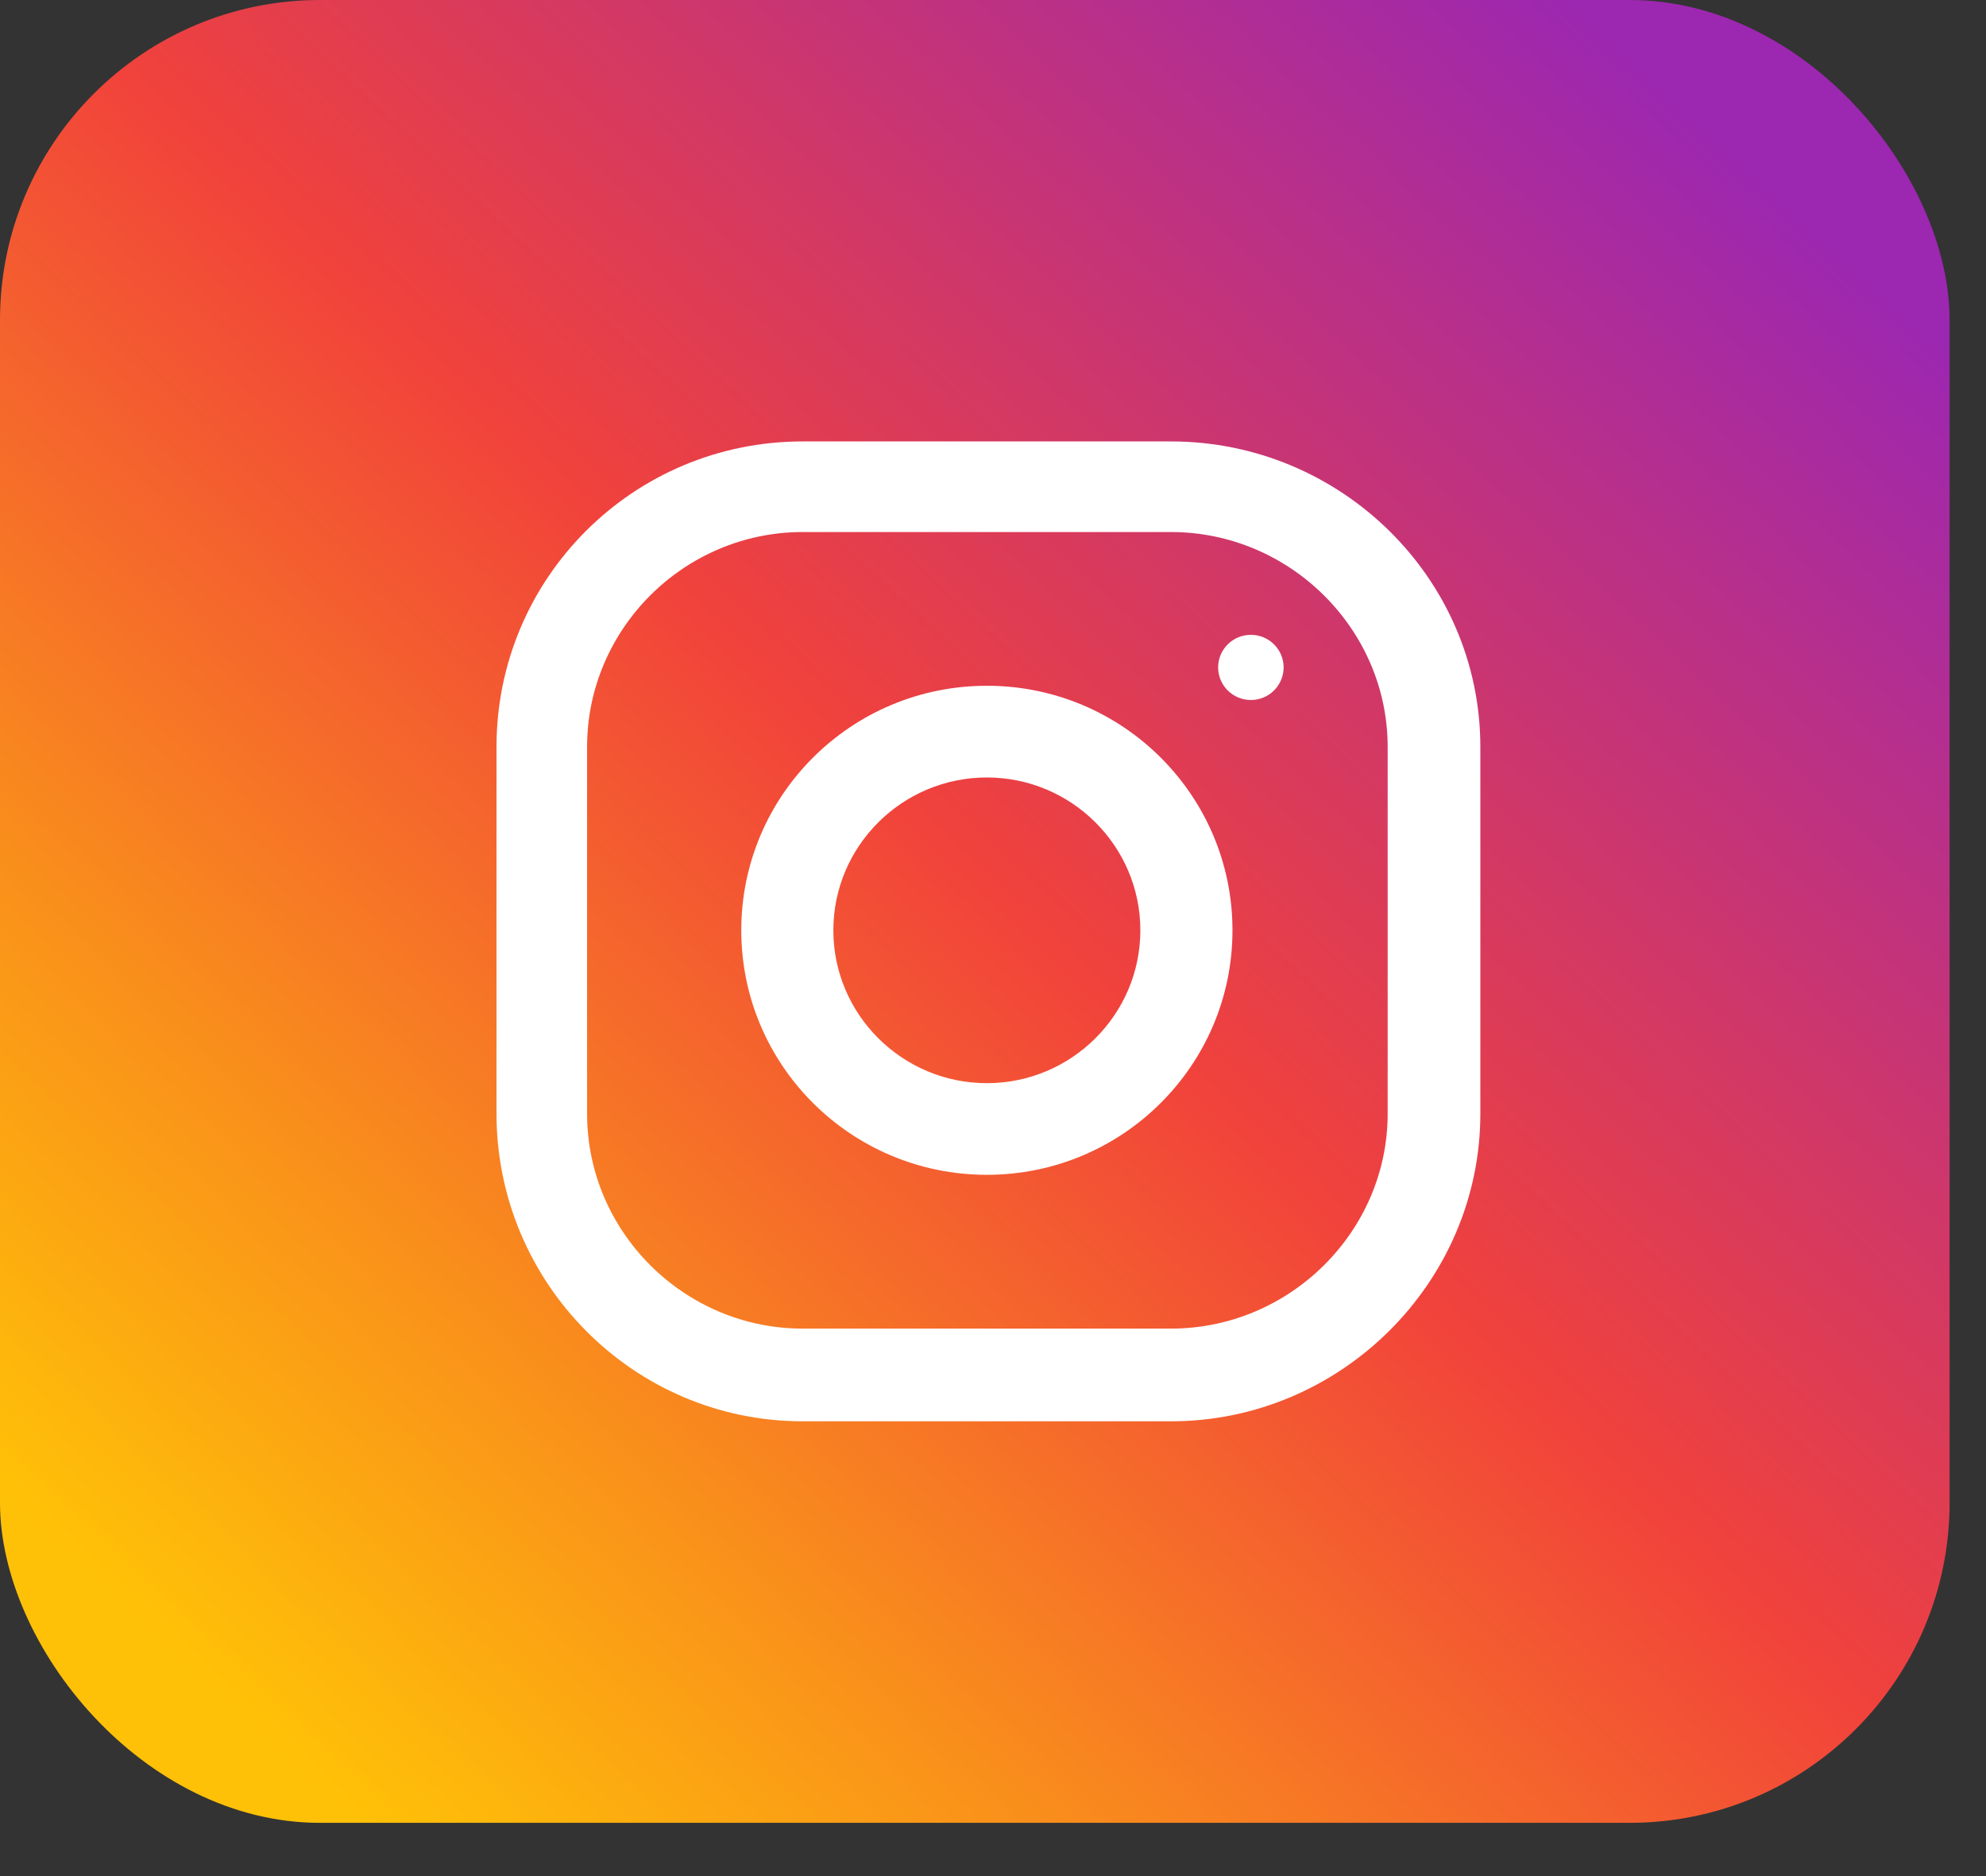 <?xml version="1.0" encoding="UTF-8"?> <svg xmlns="http://www.w3.org/2000/svg" width="36" height="34" viewBox="0 0 36 34" fill="none"><rect x="0" y="0" width="36" height="34" fill="#333333" stroke="none"/><rect width="35.34" height="33.035" rx="5.801" fill="url(#paint0_linear_322_14)"></rect><path d="M21.228 8H14.55C11.477 8 9 10.477 9 13.536V20.184C9 23.243 11.477 25.758 14.55 25.758H21.228C24.301 25.758 26.834 23.243 26.834 20.184V13.536C26.834 10.477 24.301 8 21.228 8ZM25.154 20.184C25.154 22.322 23.376 24.078 21.228 24.078H14.55C12.402 24.078 10.642 22.322 10.642 20.184V13.536C10.642 11.398 12.402 9.642 14.55 9.642H21.228C23.376 9.642 25.154 11.398 25.154 13.536V20.184Z" fill="white"></path><path d="M17.889 12.428C15.43 12.428 13.437 14.412 13.437 16.86C13.437 19.307 15.43 21.291 17.889 21.291C20.347 21.291 22.341 19.307 22.341 16.86C22.341 14.412 20.347 12.428 17.889 12.428ZM17.889 19.63C16.355 19.63 15.106 18.387 15.106 16.86C15.106 15.332 16.355 14.09 17.889 14.09C19.422 14.09 20.671 15.332 20.671 16.86C20.671 18.387 19.422 19.63 17.889 19.63Z" fill="white"></path><path d="M22.675 11.505C22.347 11.505 22.081 11.769 22.081 12.095C22.081 12.422 22.347 12.686 22.675 12.686C23.002 12.686 23.268 12.422 23.268 12.095C23.268 11.769 23.002 11.505 22.675 11.505Z" fill="white"></path><defs><linearGradient id="paint0_linear_322_14" x1="3.247" y1="30.014" x2="30.222" y2="1.281" gradientUnits="userSpaceOnUse"><stop stop-color="#FFC107"></stop><stop offset="0.221" stop-color="#F98D1C"></stop><stop offset="0.514" stop-color="#F1423B"></stop><stop offset="0.833" stop-color="#B93088"></stop><stop offset="0.994" stop-color="#9C27B0"></stop></linearGradient></defs></svg> 